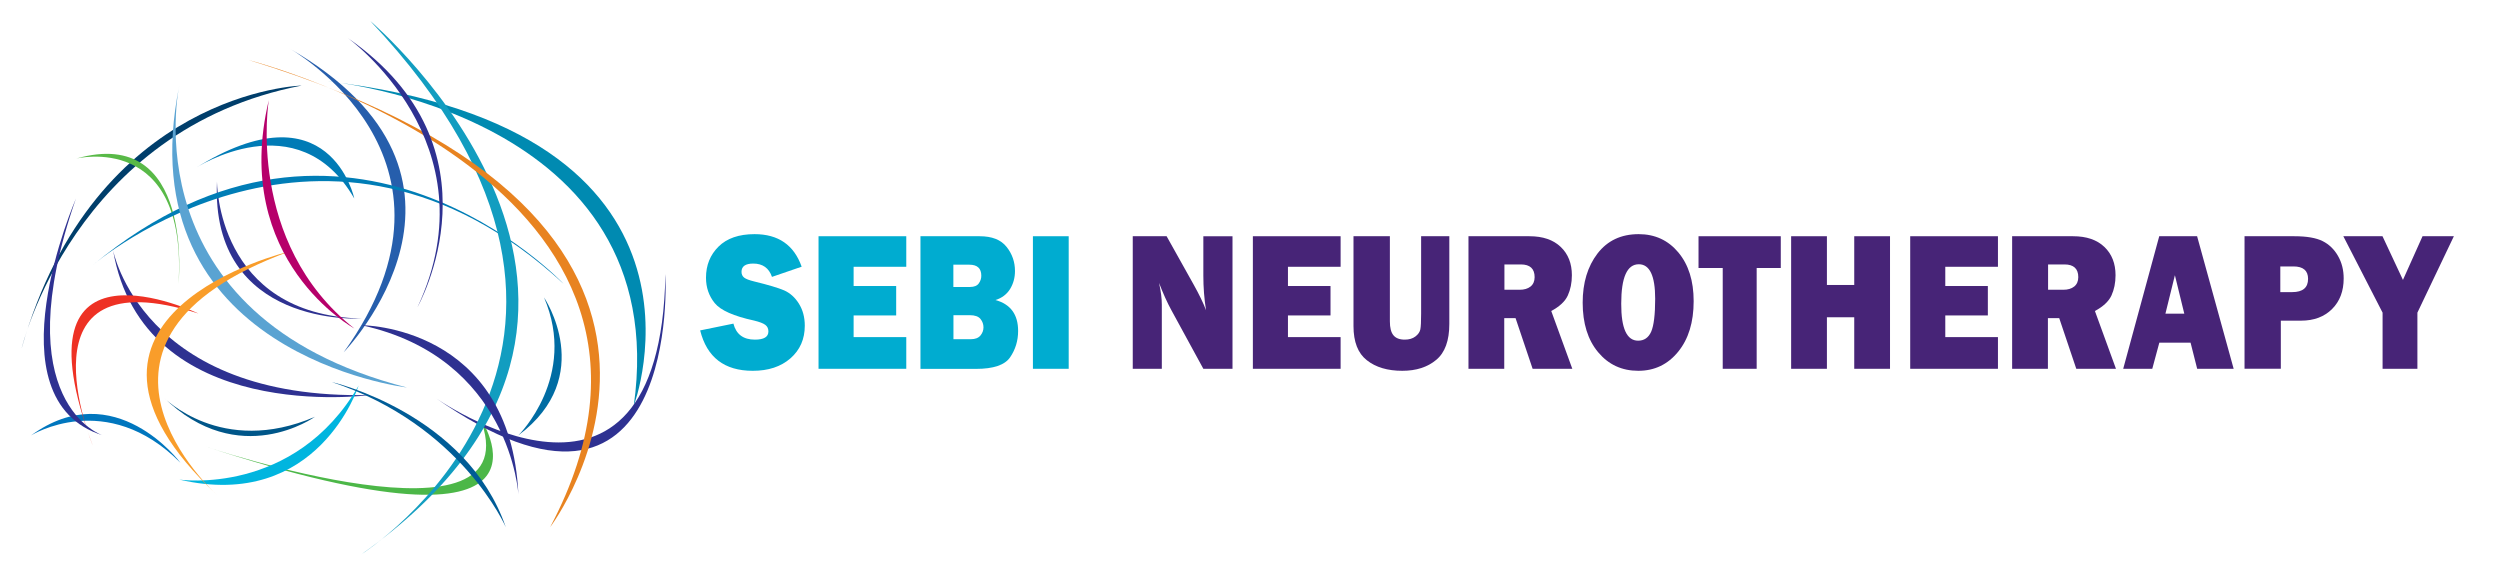 <?xml version="1.0" encoding="utf-8"?>
<!-- Generator: Adobe Illustrator 26.1.0, SVG Export Plug-In . SVG Version: 6.00 Build 0)  -->
<svg version="1.1" id="Layer_1" xmlns="http://www.w3.org/2000/svg" xmlns:xlink="http://www.w3.org/1999/xlink" x="0px" y="0px"
	 viewBox="0 0 287.22 66" style="enable-background:new 0 0 287.22 66;" xml:space="preserve">
<style type="text/css">
	.st0{fill:#003E6B;}
	.st1{fill:#0076BE;}
	.st2{fill:#2E3191;}
	.st3{fill:#007BB6;}
	.st4{fill:#58B947;}
	.st5{fill:#008AB1;}
	.st6{fill:#4CB748;}
	.st7{fill:#265EAC;}
	.st8{fill:#EE3124;}
	.st9{fill:#007DB6;}
	.st10{fill:#00B5DF;}
	.st11{fill:#129DC0;}
	.st12{fill:#E88320;}
	.st13{fill:#5AA3D2;}
	.st14{fill:#F99D2A;}
	.st15{fill:#005C97;}
	.st16{fill:#005689;}
	.st17{fill:#B6006A;}
	.st18{fill:#006CA3;}
	.st19{fill:#00ACD0;}
	.st20{fill:#472477;}
</style>
<g>
	<path class="st0" d="M2.49,40.01c0,0,5.98-25.11,32.17-30.18C34.66,9.82,10.88,10.47,2.49,40.01z"/>
	<path class="st1" d="M3.56,50.03c0,0,8.67-5.43,17.17,3.14C20.73,53.17,13.2,43,3.56,50.03z"/>
	<path class="st2" d="M24.93,20.82c0,0-0.1,15.32,16.59,15.78C41.51,36.59,24.14,37.66,24.93,20.82z"/>
	<path class="st3" d="M22.41,19.34c0,0,11.82-7.76,18.29,3.46C40.71,22.8,37.91,9.65,22.41,19.34z"/>
	<path class="st2" d="M12.98,28.71c0,0,3.26,17.3,29.56,16.67C42.54,45.39,16.44,48.96,12.98,28.71z"/>
	<path class="st4" d="M8.74,18.22c0,0,12.83-3.17,11.77,14.39C20.51,32.61,22.4,14.32,8.74,18.22z"/>
	<path class="st5" d="M37.62,9.34c0,0,39.93,3.64,35.19,37.29C72.8,46.63,84.84,14.9,37.62,9.34z"/>
	<path class="st6" d="M23.26,51.19c0,0,38.37,12.98,31.84-3.31C55.1,47.88,67.24,65.62,23.26,51.19z"/>
	<path class="st7" d="M33.21,5.54c0,0,22.4,12.48,6.28,34.93C39.49,40.46,59.04,20.37,33.21,5.54z"/>
	<path class="st8" d="M10.66,51.19c0,0-9.11-21.95,12.14-15.17C22.8,36.02,1.07,25.61,10.66,51.19z"/>
	<path class="st9" d="M10.67,30.45c0,0,26.76-23.07,54.08,2.16C64.74,32.61,39.91,6.18,10.67,30.45z"/>
	<path class="st10" d="M20.6,55.1c0,0,13.21,1.95,20.6-10.79C41.2,44.31,36.56,58.81,20.6,55.1z"/>
	<path class="st2" d="M49.91,45.63c0,0,25.95,18.45,26.54-14.14C76.45,31.49,78.36,65.53,49.91,45.63z"/>
	<path class="st11" d="M42.54,2.41c0,0,38.97,32.98-1.03,61.28C41.51,63.69,78.29,40.27,42.54,2.41z"/>
	<path class="st12" d="M28.58,6.9c0,0,55.51,14.25,34.62,53.67C63.2,60.57,89.72,25.64,28.58,6.9z"/>
	<path class="st13" d="M20.6,9.82c0,0-5.88,26.47,26.16,34.7C46.76,44.53,14.31,40.65,20.6,9.82z"/>
	<path class="st2" d="M59.56,56.84c0,0-0.88-15.76-18.05-19.48C41.51,37.36,58.67,37.31,59.56,56.84z"/>
	<path class="st2" d="M11.78,50.01c0,0-11.24-3.7-3.05-27.21C8.74,22.8-1.37,45.86,11.78,50.01z"/>
	<path class="st14" d="M24.9,56.84c0,0-19.72-17.65,8.31-27.94C33.21,28.9,2.82,36.14,24.9,56.84z"/>
	<path class="st15" d="M58.11,60.57c0,0-5.08-11.75-20-16.68C38.11,43.88,53.62,47.49,58.11,60.57z"/>
	<path class="st16" d="M18.77,45.63c0,0,6.64,6.89,17.42,2.25C36.19,47.88,27.46,54.14,18.77,45.63z"/>
	<path class="st17" d="M30.88,11.51c0,0-2.7,16.34,9.83,26.23C40.71,37.73,26.48,29.97,30.88,11.51z"/>
	<path class="st2" d="M39.95,4.36c0,0,16.81,12.08,8.02,30.92C47.97,35.28,58.28,17.05,39.95,4.36z"/>
	<path class="st18" d="M59.56,50.01c0,0,6.85-6.75,2.94-15.84C62.5,34.17,68.64,43.23,59.56,50.01z"/>
</g>
<g>
	<path class="st19" d="M80.44,37.96l3.82-0.78c0.32,1.23,1.14,1.84,2.47,1.84c1.03,0,1.55-0.31,1.55-0.94
		c0-0.33-0.12-0.58-0.36-0.76c-0.24-0.18-0.67-0.34-1.28-0.49c-2.35-0.51-3.86-1.18-4.53-2.01c-0.67-0.83-1-1.8-1-2.91
		c0-1.44,0.48-2.63,1.44-3.58c0.96-0.95,2.34-1.43,4.14-1.43c2.73,0,4.53,1.25,5.41,3.74l-3.41,1.17c-0.35-1.02-1.07-1.53-2.15-1.53
		c-0.9,0-1.35,0.32-1.35,0.95c0,0.28,0.1,0.5,0.3,0.66c0.2,0.16,0.6,0.31,1.18,0.45c1.6,0.39,2.74,0.73,3.42,1.02
		c0.67,0.3,1.24,0.8,1.69,1.52c0.45,0.72,0.68,1.56,0.68,2.54c0,1.54-0.55,2.79-1.65,3.75c-1.1,0.96-2.54,1.43-4.33,1.43
		C83.22,42.6,81.21,41.05,80.44,37.96z"/>
	<path class="st19" d="M104.12,38.73v3.64H94.04V27.14h10.08v3.51h-6.05v2.21h4.89v3.38h-4.89v2.49H104.12z"/>
	<path class="st19" d="M105.75,42.37V27.14h6.8c1.41,0,2.44,0.4,3.09,1.22c0.65,0.81,0.97,1.74,0.97,2.78
		c0,0.76-0.19,1.45-0.56,2.06c-0.38,0.61-0.94,1.04-1.68,1.27c1.73,0.48,2.6,1.66,2.6,3.55c0,1.13-0.31,2.14-0.92,3.03
		c-0.61,0.89-1.92,1.33-3.92,1.33H105.75z M109.54,32.97h1.9c0.48,0,0.82-0.14,1.01-0.41c0.2-0.28,0.29-0.57,0.29-0.88
		c0-0.85-0.46-1.27-1.37-1.27h-1.84V32.97z M109.54,38.97h2c0.5,0,0.86-0.14,1.1-0.42c0.23-0.28,0.35-0.59,0.35-0.94
		c0-0.35-0.11-0.67-0.34-0.96c-0.23-0.29-0.64-0.44-1.24-0.44h-1.87V38.97z"/>
	<path class="st19" d="M122.78,27.14v15.23h-4.11V27.14H122.78z"/>
	<path class="st20" d="M141.6,42.37h-3.35l-3.67-6.73c-0.47-0.86-0.95-1.91-1.42-3.14c0.22,0.98,0.32,1.82,0.32,2.5v7.37h-3.34
		V27.14h3.89l3.12,5.58c0.62,1.11,1.09,2.08,1.41,2.92c-0.21-1.3-0.31-2.63-0.31-3.99v-4.51h3.35V42.37z"/>
	<path class="st20" d="M154.02,38.73v3.64h-10.08V27.14h10.08v3.51h-6.05v2.21h4.89v3.38h-4.89v2.49H154.02z"/>
	<path class="st20" d="M166.51,27.14v10.08c0,1.91-0.5,3.29-1.5,4.12c-1,0.84-2.3,1.26-3.9,1.26c-1.69,0-3.05-0.4-4.07-1.21
		c-1.03-0.8-1.54-2.11-1.54-3.93V27.14h4.18v9.78c0,0.73,0.13,1.26,0.41,1.6c0.27,0.33,0.7,0.5,1.3,0.5c0.5,0,0.9-0.12,1.22-0.36
		c0.32-0.24,0.51-0.52,0.57-0.82c0.06-0.3,0.09-0.9,0.09-1.79v-8.91H166.51z"/>
	<path class="st20" d="M180.64,42.37h-4.56l-1.96-5.82h-1.3v5.82h-4.11V27.14h7c1.55,0,2.74,0.41,3.6,1.23
		c0.86,0.82,1.28,1.91,1.28,3.25c0,0.88-0.16,1.65-0.47,2.33s-0.95,1.27-1.9,1.78L180.64,42.37z M172.83,33.29h1.76
		c0.52,0,0.93-0.12,1.25-0.37c0.31-0.25,0.47-0.61,0.47-1.08c0-0.97-0.53-1.46-1.58-1.46h-1.89V33.29z"/>
	<path class="st20" d="M188.22,42.6c-1.89,0-3.42-0.71-4.61-2.13c-1.19-1.42-1.78-3.32-1.78-5.7c0-2.28,0.57-4.16,1.7-5.64
		c1.14-1.48,2.71-2.23,4.73-2.23c1.87,0,3.39,0.7,4.56,2.1c1.17,1.4,1.76,3.26,1.76,5.6c0,2.42-0.59,4.35-1.78,5.81
		S190.09,42.6,188.22,42.6z M188.2,39.14c0.69,0,1.19-0.34,1.5-1.03c0.3-0.69,0.46-1.95,0.46-3.78c0-2.65-0.63-3.97-1.88-3.97
		c-1.35,0-2.02,1.51-2.02,4.53C186.25,37.73,186.9,39.14,188.2,39.14z"/>
	<path class="st20" d="M201.82,30.79v11.58h-3.9V30.79h-2.78v-3.65h9.45v3.65H201.82z"/>
	<path class="st20" d="M217.14,27.14v15.23h-4.11v-5.92h-3.14v5.92h-4.11V27.14h4.11v5.6h3.14v-5.6H217.14z"/>
	<path class="st20" d="M229.54,38.73v3.64h-10.08V27.14h10.08v3.51h-6.05v2.21h4.89v3.38h-4.89v2.49H229.54z"/>
	<path class="st20" d="M243.1,42.37h-4.56l-1.96-5.82h-1.3v5.82h-4.11V27.14h7c1.55,0,2.74,0.41,3.6,1.23
		c0.86,0.82,1.28,1.91,1.28,3.25c0,0.88-0.16,1.65-0.47,2.33c-0.31,0.67-0.95,1.27-1.9,1.78L243.1,42.37z M235.29,33.29h1.76
		c0.52,0,0.93-0.12,1.25-0.37c0.31-0.25,0.47-0.61,0.47-1.08c0-0.97-0.53-1.46-1.58-1.46h-1.89V33.29z"/>
	<path class="st20" d="M252.43,42.37l-0.76-3h-3.59l-0.81,3h-3.34l4.14-15.23h4.35l4.2,15.23H252.43z M248.78,36.04h2.17l-1.08-4.42
		L248.78,36.04z"/>
	<path class="st20" d="M262.04,36.83v5.53h-4.17V27.14h5.72c1.43,0,2.51,0.19,3.25,0.56c0.74,0.37,1.33,0.94,1.77,1.71
		s0.65,1.62,0.65,2.58c0,1.45-0.44,2.62-1.33,3.51c-0.89,0.89-2.08,1.34-3.56,1.34H262.04z M261.98,33.56h1.37
		c1.21,0,1.82-0.51,1.82-1.52c0-0.95-0.56-1.43-1.68-1.43h-1.51V33.56z"/>
	<path class="st20" d="M281.92,27.14l-4.19,8.78v6.45h-4v-6.45l-4.51-8.78h4.5l2.35,5.02l2.25-5.02H281.92z"/>
</g>
</svg>
